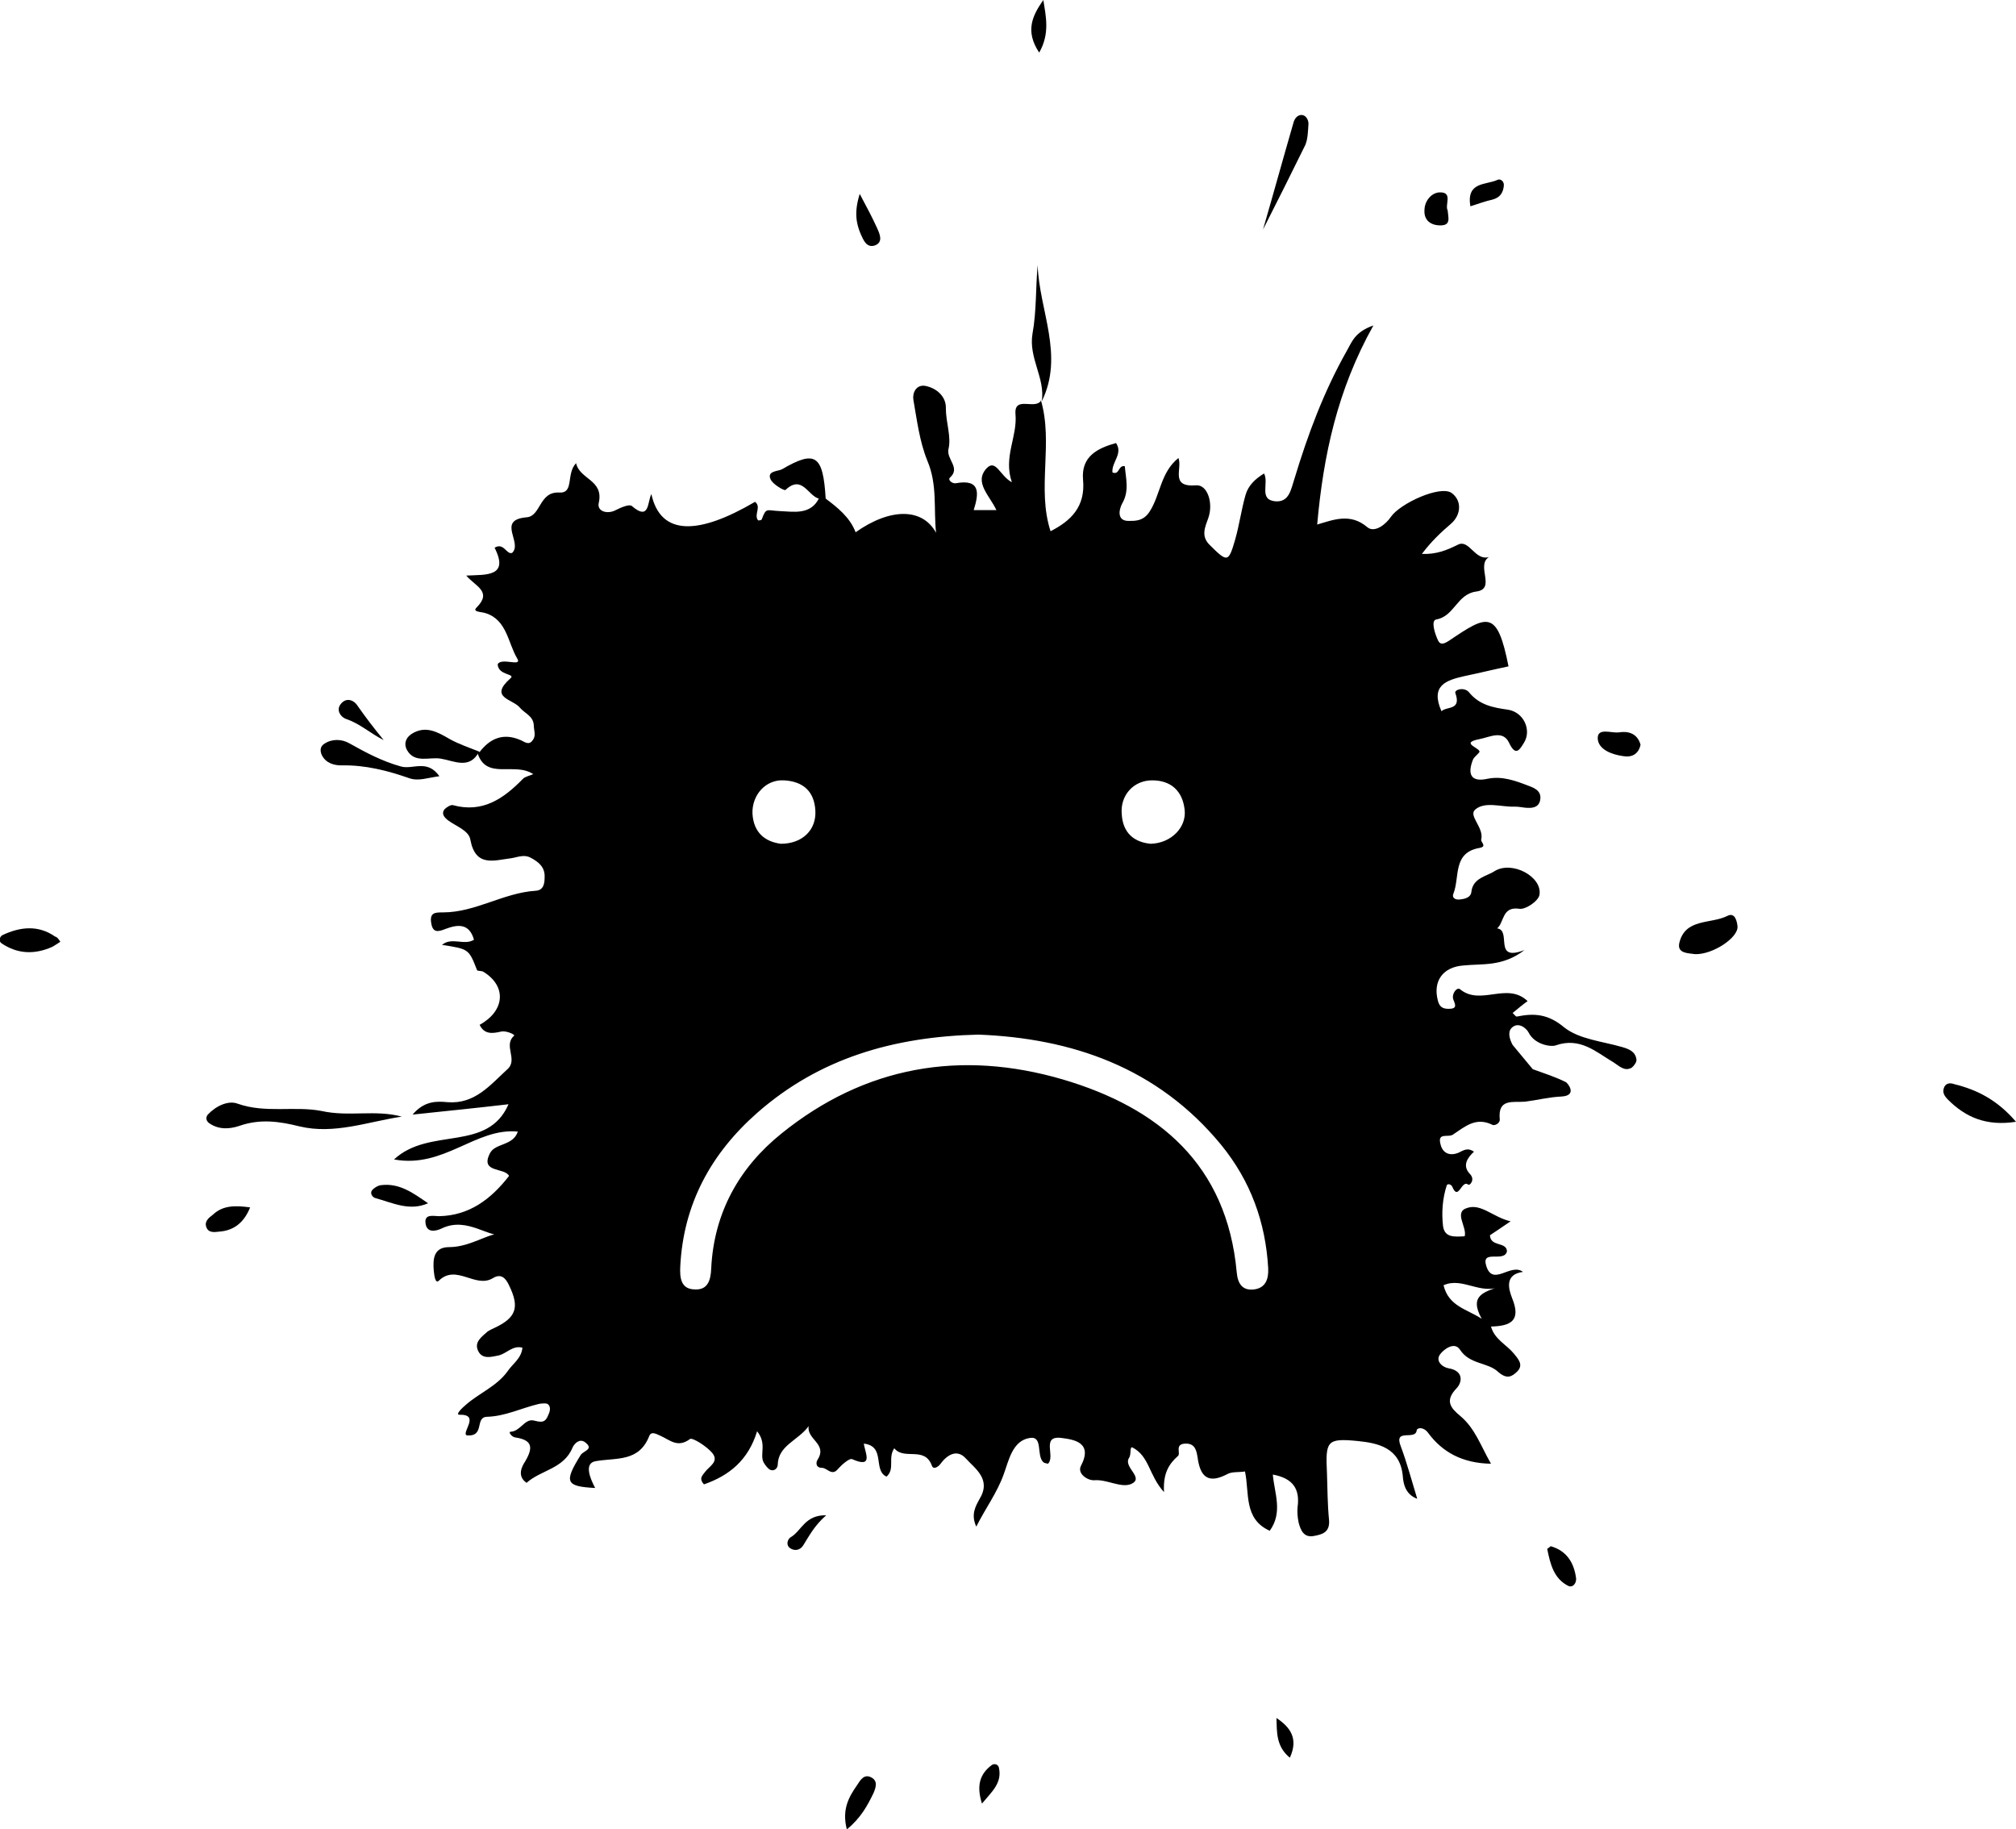 <?xml version="1.0" encoding="utf-8"?>
<!-- Generator: Adobe Illustrator 24.2.1, SVG Export Plug-In . SVG Version: 6.00 Build 0)  -->
<svg version="1.1" id="Website_closed_xA0_Image_1_"
	 xmlns="http://www.w3.org/2000/svg" xmlns:xlink="http://www.w3.org/1999/xlink" x="0px" y="0px" viewBox="0 0 390.9 354.7"
	 style="enable-background:new 0 0 390.9 354.7;" xml:space="preserve">
<g>
	<path d="M93,145.8c2-2.6,4.5-3.7,7.7-2.4c0.9,0.3,1.8,1.3,2.6,0.1c0.7-0.9,0.2-1.9,0.2-2.9c-0.1-1.8-1.8-2.3-2.7-3.4
		c-1.4-1.7-6.1-1.9-1.8-5.7c1-0.9-2.4-0.5-2.5-2.7c0.7-1.4,4.8,0.6,3.8-1.1c-1.8-3-2-7.5-6.1-8.8c-0.8-0.3-2.7-0.2-1.8-1.1
		c3.1-3.1-0.2-4.1-2-6.2c3.8-0.2,8.4,0.3,5.5-5.4c1.8-1.1,2.3,1.4,3.4,1c2.1-2-3.1-6.4,2.8-6.9c2.8-0.2,2.4-5,6.3-4.8
		c3,0.2,1.3-3.6,3.3-5.7c0.7,3.2,5.4,3.2,4.4,7.7c-0.4,1.6,1.6,2.3,3.3,1.4c1-0.5,2.6-1.2,3.1-0.8c3.5,3,3-0.8,3.8-2.3
		c1.8,8.2,9.2,7.9,20.1,1.5c1.3,1-0.3,2.5,0.6,3.6c0.2,0,0.6,0,0.7-0.2c0.9-2.4,0.9-1.7,3.6-1.6c2.5,0.1,5.9,0.8,7.5-2.5
		c0.4,0,0.8,0,1.2,0c2.4,1.8,4.8,3.7,5.9,6.6c6.8-4.8,13-4.7,15.6,0.1c-0.5-4.7,0.3-9.3-1.7-14c-1.5-3.7-2-7.8-2.7-11.8
		c-0.2-1.3,0.5-2.9,2.2-2.7c2.3,0.4,4.2,2.1,4.1,4.4c0,2.7,1.1,5.5,0.5,7.9c-0.4,2,2.4,3.6,0.3,5.5c-0.5,0.5,0.5,1.2,1.1,1.1
		c4.9-0.9,4.5,2,3.5,5.2c1.5,0,2.8,0,4.4,0c-1.3-2.8-4.4-5.4-1.9-8.1c1.8-1.9,2.6,1.5,4.9,2.7c-1.7-4.9,1.1-8.8,0.7-13.2
		c-0.3-3.7,3.9-0.7,5-2.7l-0.1-0.1c2.5,8.4-0.8,17.2,1.9,25.5c3.9-2,6.8-4.7,6.3-10c-0.4-4.5,2.8-6.1,6.4-7.1
		c1.4,2.1-0.9,3.7-0.7,5.7c1.4,0.6,1.1-1.5,2.4-1.2c0.2,2.4,0.9,4.8-0.5,7.2c-0.7,1.3-1,3.4,1.2,3.4c1.2,0,2.9,0.1,4.1-1.8
		c2.1-3.2,2.1-7.6,5.6-10.4c0.8,2.1-1.7,5.7,3.4,5.3c2.2-0.2,3.4,3.4,2.4,6.3c-0.6,1.7-1.5,3.5,0.2,5.2c3.5,3.5,3.7,3.5,5-1
		c0.8-2.8,1.2-5.8,2-8.6c0.5-1.8,1.8-3.1,3.6-4.2c1,1.9-1.1,5.1,2.2,5.4c2.7,0.2,3-2.3,3.7-4.4c2.6-8.6,5.7-16.9,10.1-24.7
		c1-1.7,1.5-3.7,5.2-5c-7,12.5-9.7,25.2-10.9,38.6c3.1-0.9,6.4-2.3,9.7,0.5c1.4,1.2,3.6-0.5,4.6-2c1.8-2.6,9.6-6.2,11.8-4.6
		c2,1.5,1.8,4.2-0.1,5.9c-2,1.7-3.9,3.5-5.7,5.9c2.8,0.1,4.8-0.7,7-1.8c2.2-1.1,3.3,3.2,6,2.4c-2.6,1.7,1.5,6.2-2.5,6.7
		c-3.7,0.5-4.2,4.8-7.7,5.4c-1.1,0.2-0.3,2.7,0.3,4c0.4,0.9,1,0.9,2.2,0.1c7.4-5,9.3-6.1,11.5,5c-2.9,0.6-5.7,1.3-8.6,1.9
		c-3.5,0.8-6.6,1.8-4.4,6.8c1-1,3.9-0.1,2.7-3.5c-0.3-0.7,1.8-1.3,2.7-0.1c2,2.4,4.6,2.9,7.5,3.3c3.1,0.5,4.6,4,3.1,6.4
		c-0.8,1.3-1.6,2.8-2.9,0c-1.2-2.5-3.7-1.1-5.7-0.7c-4.2,0.8,0.6,1.8-0.1,2.6c-0.4,0.5-1,0.9-1.2,1.4c-1.1,2.8-0.4,4.4,2.8,3.7
		c2.9-0.6,5.5,0.4,8.1,1.4c1.4,0.5,2.5,1.2,2.1,2.9c-0.4,1.4-1.7,1.4-2.9,1.3c-0.7-0.1-1.3-0.2-2-0.2c-2.6,0.1-5.8-1.1-7.7,0.6
		c-1.3,1.2,1.8,3.5,1.2,5.8c-0.1,0.5,1.2,1.3-0.3,1.6c-5.3,0.9-3.8,5.7-5.1,8.9c-0.3,0.7,0.3,1.2,1.2,1.1c1.1-0.1,2.2-0.4,2.3-1.5
		c0.3-2.7,3-3,4.5-4c3.4-2.1,9.3,1.1,8.7,4.6c-0.2,1.2-2.7,2.9-3.9,2.7c-3.4-0.5-2.9,2.6-4.3,3.8c2.9,0.4-0.9,6.6,5.3,4.2
		c-4.3,3.3-8.2,2.6-11.9,3c-3.9,0.3-5.9,3-4.9,6.8c0.3,1.2,0.9,1.6,2.1,1.6c1.7,0,1.3-0.8,0.9-1.8c-0.4-1.1,0.7-2.5,1.3-2
		c4,3.3,9.1-1.5,13.1,2.3c-1,0.7-1.9,1.5-2.9,2.3c0.3,0.3,0.6,0.7,0.8,0.7c3.4-0.7,6.1-0.5,9.2,2.1c2.9,2.3,7.4,2.7,11.2,3.8
		c1.4,0.4,2.6,0.9,2.8,2.4c0.1,0.5-0.5,1.3-0.9,1.6c-1.4,0.8-2.4-0.3-3.5-1c-3.4-2-6.5-5-11.3-3.3c-0.8,0.3-4-0.1-5.2-2.5
		c-0.4-0.8-2-2.2-3.3-0.9c-0.8,0.8-0.4,2.2,0.2,3.3l3.9,4.7c2.2,0.8,4.4,1.5,6.4,2.5c0.3,0.1,2.4,2.6-0.8,2.8
		c-2.4,0.1-4.7,0.7-7.1,1c-2.3,0.2-5.3-0.7-4.9,3.4c0.1,0.8-1,1.3-1.4,1.1c-3.2-1.6-5.3,0.3-7.7,1.9c-0.9,0.6-3-0.5-2.4,1.8
		c0.4,1.8,1.8,2.4,3.5,1.7c0.9-0.4,1.7-1.1,3-0.2c-1.3,1.2-2.3,2.7-0.8,4.3c1.1,1.1,0,2.3-0.3,2.1c-1.3-1.1-1.9,3.3-3.1,0.4
		c-0.2-0.5-1-0.7-1.1-0.2c-0.8,2.5-1,5.2-0.7,7.8c0.3,2.3,2.2,2.1,4.2,2c0.5-1.8-2.2-4.7,0.5-5.5c2.7-0.9,5,1.8,8.4,2.6
		c-1.8,1.2-2.9,2-4,2.7c0.1,2.3,3.2,1.2,3.3,3.1c-0.5,2.3-5.1-0.5-4,2.9c1.3,4,4.7-0.7,7.1,1.1c-3.6,0.5-2.8,3.3-2.1,5.1
		c1.8,4.4-0.3,5.4-4.1,5.5c0.7,2.5,3,3.5,4.4,5.2c0.8,1,2,2.2,0.7,3.5c-1,1-2,1.6-3.7,0.1c-2-1.9-5.5-1.4-7.4-4.3
		c-1.1-1.7-3.2,0-3.8,0.8c-1,1.2,0.1,2.5,1.6,2.8c3,0.5,2.6,2.8,1.5,3.9c-2.3,2.4-1.1,3.8,0.7,5.3c2.9,2.4,4,5.8,6,9.3
		c-5.5-0.1-9.4-2.2-12.2-6c-0.9-1.2-2.1-1-2.2-0.5c-0.2,2.1-4.5-0.5-3.1,3.1c1.2,3.2,2.1,6.6,3.2,10.2c-2.4-0.9-2.7-3.1-2.8-4.4
		c-0.5-5.5-4.8-6.4-8.7-6.8c-6.1-0.6-6.3,0-6,6.3c0.1,3,0.1,6,0.4,9c0.2,2.4-1.3,2.8-2.9,3.1c-2,0.4-2.6-1.1-3-2.6
		c-0.2-1-0.3-2-0.2-3c0.5-3.6-1-5.6-4.8-6.3c0.3,3.6,2,7.3-0.6,10.9c-5.1-2.3-3.9-7.3-4.8-11.5c-1.2,0.2-2.5,0-3.4,0.5
		c-3.8,2-5.3,0.5-5.8-3.3c-0.2-1.1-0.4-2.7-2.4-2.6c-2.1,0.1-0.8,1.9-1.4,2.4c-1.8,1.6-2.9,3.4-2.7,7c-3-3.3-2.8-7-6.2-8.7
		c-0.5,0.1-0.1,1.4-0.6,2.1c-1.1,1.8,3,3.8,0.5,5c-2,0.9-4.7-0.9-7.2-0.7c-1.3,0.1-3.4-1.3-2.6-2.8c2.4-4.6-1.5-5.1-3.8-5.4
		c-4-0.5-1.1,3.6-2.6,5c-0.3-0.1-0.7-0.1-0.9-0.3c-1.4-1.3,0-5.1-2.6-4.7c-3.4,0.5-4.1,4.4-5.1,7.1c-1.3,3.6-3.5,6.5-5.3,10.1
		c-1.1-2.4-0.1-4,0.6-5.3c2.4-3.9-0.8-5.9-2.7-8c-1.7-1.8-3.6-0.6-4.9,1.2c-0.4,0.5-1.3,1.1-1.6,0.3c-1.4-3.9-5.4-1-7.3-3.4
		c-1.3,1.9,0.2,4-1.5,5.5c-2.7-1.2-0.1-5.9-4.4-6.4c0.2,1.7,2,4.9-2.3,3c-0.5-0.2-2,1.1-2.7,1.9c-1.2,1.5-2.1-0.2-3.1-0.2
		c-1.2,0-1.3-1-0.8-1.7c1.8-3-2.2-3.8-1.8-6.4c-2,2.8-5.9,3.7-6,7.5c0,0.6-0.6,1.3-1.4,1c-0.5-0.2-1-0.9-1.3-1.4
		c-0.9-1.6,0.7-3.6-1.3-6.1c-1.7,5.6-5.4,8.6-10.3,10.3c-1.1-1.2-0.2-1.8,0.2-2.4c0.8-1.1,2.8-2,1.4-3.7c-1.1-1.3-3.8-3-4.3-2.7
		c-2.4,1.8-3.9,0.2-5.7-0.6c-0.7-0.3-1.8-1-2.2,0c-2,5.1-6.3,4.2-10.4,4.9c-2.3,0.4-1.1,3.3-0.1,5.2c-5.7-0.3-6.1-1.1-2.8-6.4
		c0.5-0.8,2.7-1.1,0.8-2.5c-1-0.7-2,0.2-2.4,1.1c-1.7,4.1-6.1,4.3-8.9,6.8c-1.9-1.3-0.9-3.2-0.3-4.1c1.6-2.7,1.5-4.2-1.9-4.7
		c-0.7-0.1-1.4-1.1-0.9-1.1c1.9-0.1,2.7-2.5,4.4-2.2c1.3,0.3,2.2,0.6,2.8-0.8c0.4-0.8,0.7-1.7,0.1-2.3c-0.3-0.3-1.2-0.2-1.8-0.1
		c-3.4,0.8-6.5,2.4-10.1,2.5c-2.4,0.1-0.3,3.9-3.9,3.6c-1.1-0.5,2.7-4.1-1.4-4c-0.9,0,0.6-1.4,1.2-1.9c2.6-2.3,6-3.6,8.1-6.5
		c1-1.5,2.7-2.5,2.9-4.6c-1.9-0.5-3,1.1-4.6,1.5c-1.5,0.3-3.2,0.8-4-0.9c-0.8-1.7,0.7-2.7,1.8-3.7c0.4-0.3,0.9-0.5,1.3-0.7
		c4.3-2,5-4,2.9-8.3c-0.7-1.5-1.6-2.3-3.1-1.4c-3.4,2.1-7.1-2.8-10.5,0.5c-0.7,0.7-0.9-1-1-2c-0.2-2.4,0.1-4.5,3-4.5
		c4.5,0,8.3-3.3,10.7-2.5c-2.7,1.1-7.1-3.6-12.2-1.1c-1.3,0.6-2.9,0.8-3.1-1.1c-0.2-1.8,1.6-1.3,2.6-1.3c5.9-0.1,10.1-3.3,13.6-7.8
		c-0.8-1.7-5.7-0.5-3.7-4.4c1-2,4.5-1.4,5.4-4.2c-8.2-0.8-14.3,7.2-24,5.4c6.9-6.4,18.1-1.3,22.2-10.7c-6,0.7-11.9,1.3-18.6,2
		c2.3-2.7,4.7-2.6,6.8-2.4c5.3,0.4,8.2-3.3,11.6-6.4c2.1-1.9-0.9-4.6,1.3-6.5c0.2-0.2-1.5-1-2.5-0.8c-1.7,0.4-3.3,0.6-4.2-1.3
		c4.9-2.7,5.3-7.5,0.7-10.3c-0.3-0.2-1.1-0.1-1.2-0.3c-1.6-4.1-1.6-4.1-6.8-4.9c1.9-1.6,4.3,0.2,6.2-1c-0.9-3.2-3.1-3-5.5-2.1
		c-1.5,0.6-2.5,0.8-2.8-1.2c-0.3-2,0.8-2,2.3-2c6.3,0,11.7-3.8,18-4.2c1.5-0.1,1.7-1.4,1.7-2.6c0.1-2-1.2-3-2.7-3.8
		c-1.3-0.7-2.5-0.1-3.8,0.1c-3.3,0.4-6.9,1.8-7.9-3.6c-0.3-1.8-2.8-2.6-4.4-3.8c-0.6-0.5-1.3-1.2-0.6-2.1c0.4-0.4,1.2-0.9,1.6-0.8
		c5.8,1.6,9.9-1.3,13.6-5.1c0.4-0.4,1-0.5,2-0.9c-3.7-2.5-9.3,1.4-10.9-4.4L93,145.8z M189.7,200.6c-16.5,0.4-30.8,4.6-42.8,15.1
		c-9,7.9-14.4,17.7-15,29.9c-0.1,2.1,0.1,4.3,2.7,4.4c2.6,0.2,3.2-1.7,3.3-4c0.5-10.8,5.4-19.6,13.6-26.2
		c16.2-13.1,34.8-16.3,54.6-10.5c18.6,5.5,31.8,16.5,33.7,37.4c0.2,2.2,1.1,3.6,3.4,3.3c2.2-0.3,2.8-2,2.7-4.1
		c-0.5-8.9-3.4-16.9-9.1-23.9C224.4,206.9,207.7,201.3,189.7,200.6z M151.4,163.6c4.2,0,6.9-2.7,6.7-6.4c-0.2-3.8-2.4-5.7-6.1-5.9
		c-3.5-0.2-6.2,2.8-6.1,6.4C146.1,161.5,148.4,163.2,151.4,163.6z M223.1,163.6c4-0.1,7-3.2,6.6-6.6c-0.4-3.6-2.6-5.7-6.3-5.7
		c-3.6,0-6.2,2.9-5.9,6.5C217.7,161.6,220,163.3,223.1,163.6z M291.1,249.3c-3.8,2-7.5-1.8-11.2-0.1c1,4.1,4.5,4.6,7.4,6.5
		C284.7,251,288,250.5,291.1,249.3z"/>
	<path d="M77.9,216.5c-6.6,1-13.1,3.5-19.8,1.9c-4-1-7.7-1.5-11.7-0.1c-1.8,0.6-3.9,0.8-5.8-0.5c-0.6-0.4-0.8-1.1-0.3-1.7
		c1.6-1.7,4-2.8,5.8-2.1c5.4,1.9,11,0.4,16.2,1.4C67.7,216.6,72.7,215.1,77.9,216.5z"/>
	<path d="M85.2,150.5c-2.3,0.3-4,1-5.8,0.4c-4.3-1.5-8.6-2.6-13.2-2.5c-1.4,0-3-0.4-3.8-2c-0.4-0.9-0.3-1.7,0.5-2.2
		c1.5-1,3.4-0.9,4.8-0.1c3.2,1.8,6.4,3.5,10,4.5C80,149.3,82.8,147.1,85.2,150.5z"/>
	<path d="M92.9,145.7c-1.8,3.6-4.9,1.8-7.4,1.4c-2.2-0.4-5.1,1-6.6-1.7c-0.6-1.1-0.3-2.3,0.9-3.1c2.7-1.7,5-0.4,7.4,1
		c1.8,1,3.9,1.7,5.9,2.5C93,145.8,92.9,145.7,92.9,145.7z"/>
	<path d="M390.9,217.5c-5.8,0.9-9.8-0.9-13.2-4.3c-0.6-0.6-1.1-1.3-0.8-2.2c0.3-1,1.2-1.1,2-0.8
		C383.4,211.3,387.3,213.3,390.9,217.5z"/>
	<path d="M328.7,185c-1.3-0.2-3.5-0.1-3.1-2.1c1.1-4.9,6.1-3.7,9.3-5.3c1.5-0.8,1.9,1,2,2C337.1,181.8,332.1,185.1,328.7,185z"/>
	<path d="M244.9,44.5c2-6.9,3.9-13.8,5.9-20.7c0.2-0.8,0.8-1.6,1.7-1.5c0.8,0.1,1.3,1.1,1.2,1.9c-0.1,1.3-0.1,2.7-0.6,3.9
		C250.4,33.6,247.7,39,244.9,44.5z"/>
	<path d="M202,77.8c0.7-4.5-2.6-8.4-1.8-13.1c0.8-4.4,0.6-8.9,1-13.3C201.5,60.2,206.4,68.9,202,77.8C202,77.8,202,77.8,202,77.8z"
		/>
	<path d="M160.1,96.7c-0.4,0-0.8,0-1.2,0c-2.2-0.4-3.3-4.8-6.6-1.7c-0.2,0.2-2.5-1.1-2.9-2.1c-0.7-1.6,1.4-1.5,2.2-1.9
		C158.1,87.2,159.6,88.2,160.1,96.7z"/>
	<path d="M11.7,182.6c-0.8,0.5-1.2,0.8-1.6,1c-3.4,1.5-6.7,1.4-9.8-0.7c-0.6-0.4-0.4-1.3,0.2-1.6c3.4-1.6,6.9-2,10.2,0.3
		C11.1,181.7,11.3,182,11.7,182.6z"/>
	<path d="M164.2,354.7c-1-3.9,0.4-6.3,2-8.6c0.6-0.9,1.3-2.2,2.7-1.5c1.4,0.7,0.9,2,0.5,3C168.2,350.1,166.9,352.5,164.2,354.7z"/>
	<path d="M83,233.3c-3.6,1.6-6.9-0.1-10.2-1c-0.5-0.1-1.2-0.9-0.6-1.6c0.4-0.4,1-0.8,1.6-0.9C77.5,229.3,80.2,231.4,83,233.3z"/>
	<path d="M318.1,144.4c-0.4,1.9-1.8,2.5-3.4,2.2c-2.2-0.3-4.8-1.3-4.9-3.4c-0.1-2.2,2.7-1,4.1-1.2
		C315.7,141.7,317.5,142.2,318.1,144.4z"/>
	<path d="M48.5,234.1c-1.2,3-3.2,4.5-6,4.7c-0.9,0.1-2.1,0.3-2.5-0.9c-0.4-1.1,0.5-1.8,1.3-2.4C43.2,233.7,45.6,233.7,48.5,234.1z"
		/>
	<path d="M166.7,37.6c1.5,2.8,2.5,4.7,3.4,6.7c0.5,1.1,1.2,2.7-0.5,3.3c-1.6,0.5-2.2-1.1-2.7-2.2C166,43.3,165.6,41.1,166.7,37.6z"
		/>
	<path d="M280.7,40.8c0.1,1.4,0.7,2.9-1.4,2.9c-1.9,0-3.2-1-3.1-2.9c0-1.8,1.3-3.4,2.9-3.5C281.8,37.2,280.1,39.7,280.7,40.8z"/>
	<path d="M300,300.3c0.5-0.3,0.6-0.5,0.7-0.5c3.1,0.9,4.5,3.2,4.9,6.2c0.1,0.8-0.5,1.9-1.5,1.5C301.3,306.1,300.6,303.3,300,300.3z"
		/>
	<path d="M202.3,0c0.5,3.2,1.3,6.5-0.8,10.2C198.7,6,200.2,3,202.3,0z"/>
	<path d="M74.4,143.5c-2.6-1.3-4.6-3.2-7.3-4.1c-1.1-0.4-1.9-1.7-1.1-2.8c1-1.4,2.5-1,3.3,0.2C70.9,139.1,72.6,141.3,74.4,143.5z"/>
	<path d="M285.1,40c-0.8-4.8,3-4.1,5.2-5.1c0.5-0.3,1.3,0.1,1.3,1c-0.1,1.4-0.7,2.4-2.2,2.8C288,39,286.7,39.5,285.1,40z"/>
	<path d="M160.2,293.8c-2.3,2-3.3,4-4.5,5.9c-0.6,0.9-1.7,1.1-2.6,0.4c-0.8-0.7-0.3-1.8,0.3-2.1
		C155.4,296.8,156.1,293.7,160.2,293.8z"/>
	<path d="M190.4,349.7c-1.1-3.5-0.4-5.7,1.8-7.4c0.6-0.5,1.4-0.2,1.5,0.5C194.3,345.7,192.4,347.3,190.4,349.7z"/>
	<path d="M247.5,333.1c2.7,1.8,4.3,4,2.6,7.7C247.4,338.6,247.6,335.8,247.5,333.1z"/>
</g>
</svg>
